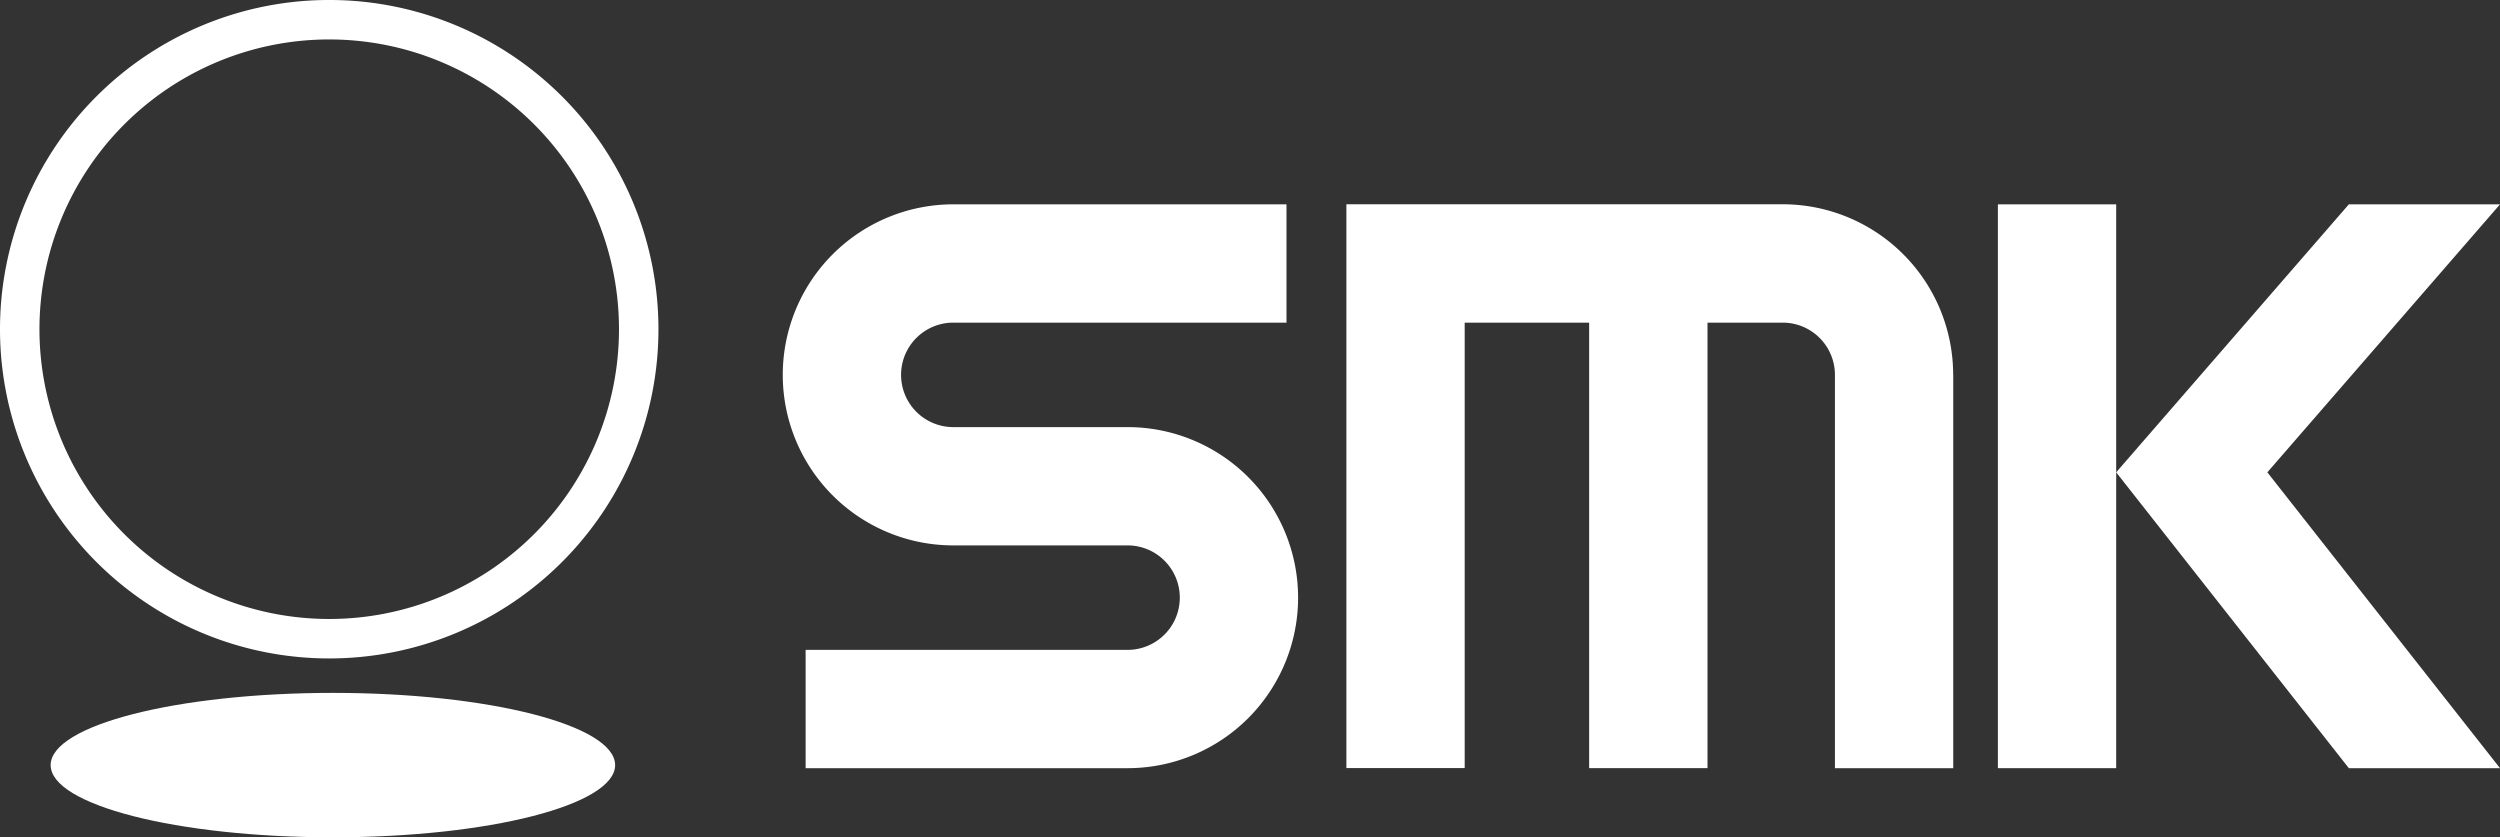 <svg id="レイヤー_1" data-name="レイヤー 1" xmlns="http://www.w3.org/2000/svg" viewBox="0 0 200 66.985">
  <rect x="0" y="0" width="200" height="66.985" fill="#333333" stroke="none"/>
  <defs>
    <style>
      .cls-1 {
        fill: #fff;
      }
    </style>
  </defs>
  <title>ai-pc-smk-logo-mark</title>
  <g>
    <ellipse class="cls-1" cx="26.631" cy="61.208" rx="22.579" ry="5.777"/>
    <path class="cls-1" d="M464.676,376.853a26.338,26.338,0,1,1-26.338-26.338A26.338,26.338,0,0,1,464.676,376.853Zm-26.338-23.181a23.181,23.181,0,1,0,23.181,23.181A23.181,23.181,0,0,0,438.338,353.672Z" transform="translate(-412 -350.516)"/>
    <rect class="cls-1" x="554.009" y="384.685" width="45.106" height="9.464" transform="translate(-224.854 615.463) rotate(-90)"/>
    <polygon class="cls-1" points="200 16.348 187.907 16.348 169.294 37.786 187.907 61.454 200 61.454 181.387 37.786 200 16.348"/>
    <path class="cls-1" d="M502.206,384.685H488.264a4.179,4.179,0,1,1,0-8.358h26.655v-9.464H488.264a13.642,13.642,0,0,0,0,27.285h13.941a4.179,4.179,0,1,1,0,8.358H476.45v9.464h25.755a13.642,13.642,0,1,0,0-27.285Z" transform="translate(-412 -350.516)"/>
    <path class="cls-1" d="M568.253,380.5a13.642,13.642,0,0,0-13.642-13.642h-34.9v45.106h9.464V376.327h9.957v35.642H548.6V376.327h6.016a4.179,4.179,0,0,1,4.179,4.179v31.464h9.464V380.506Z" transform="translate(-412 -350.516)"/>
  </g>
</svg>
